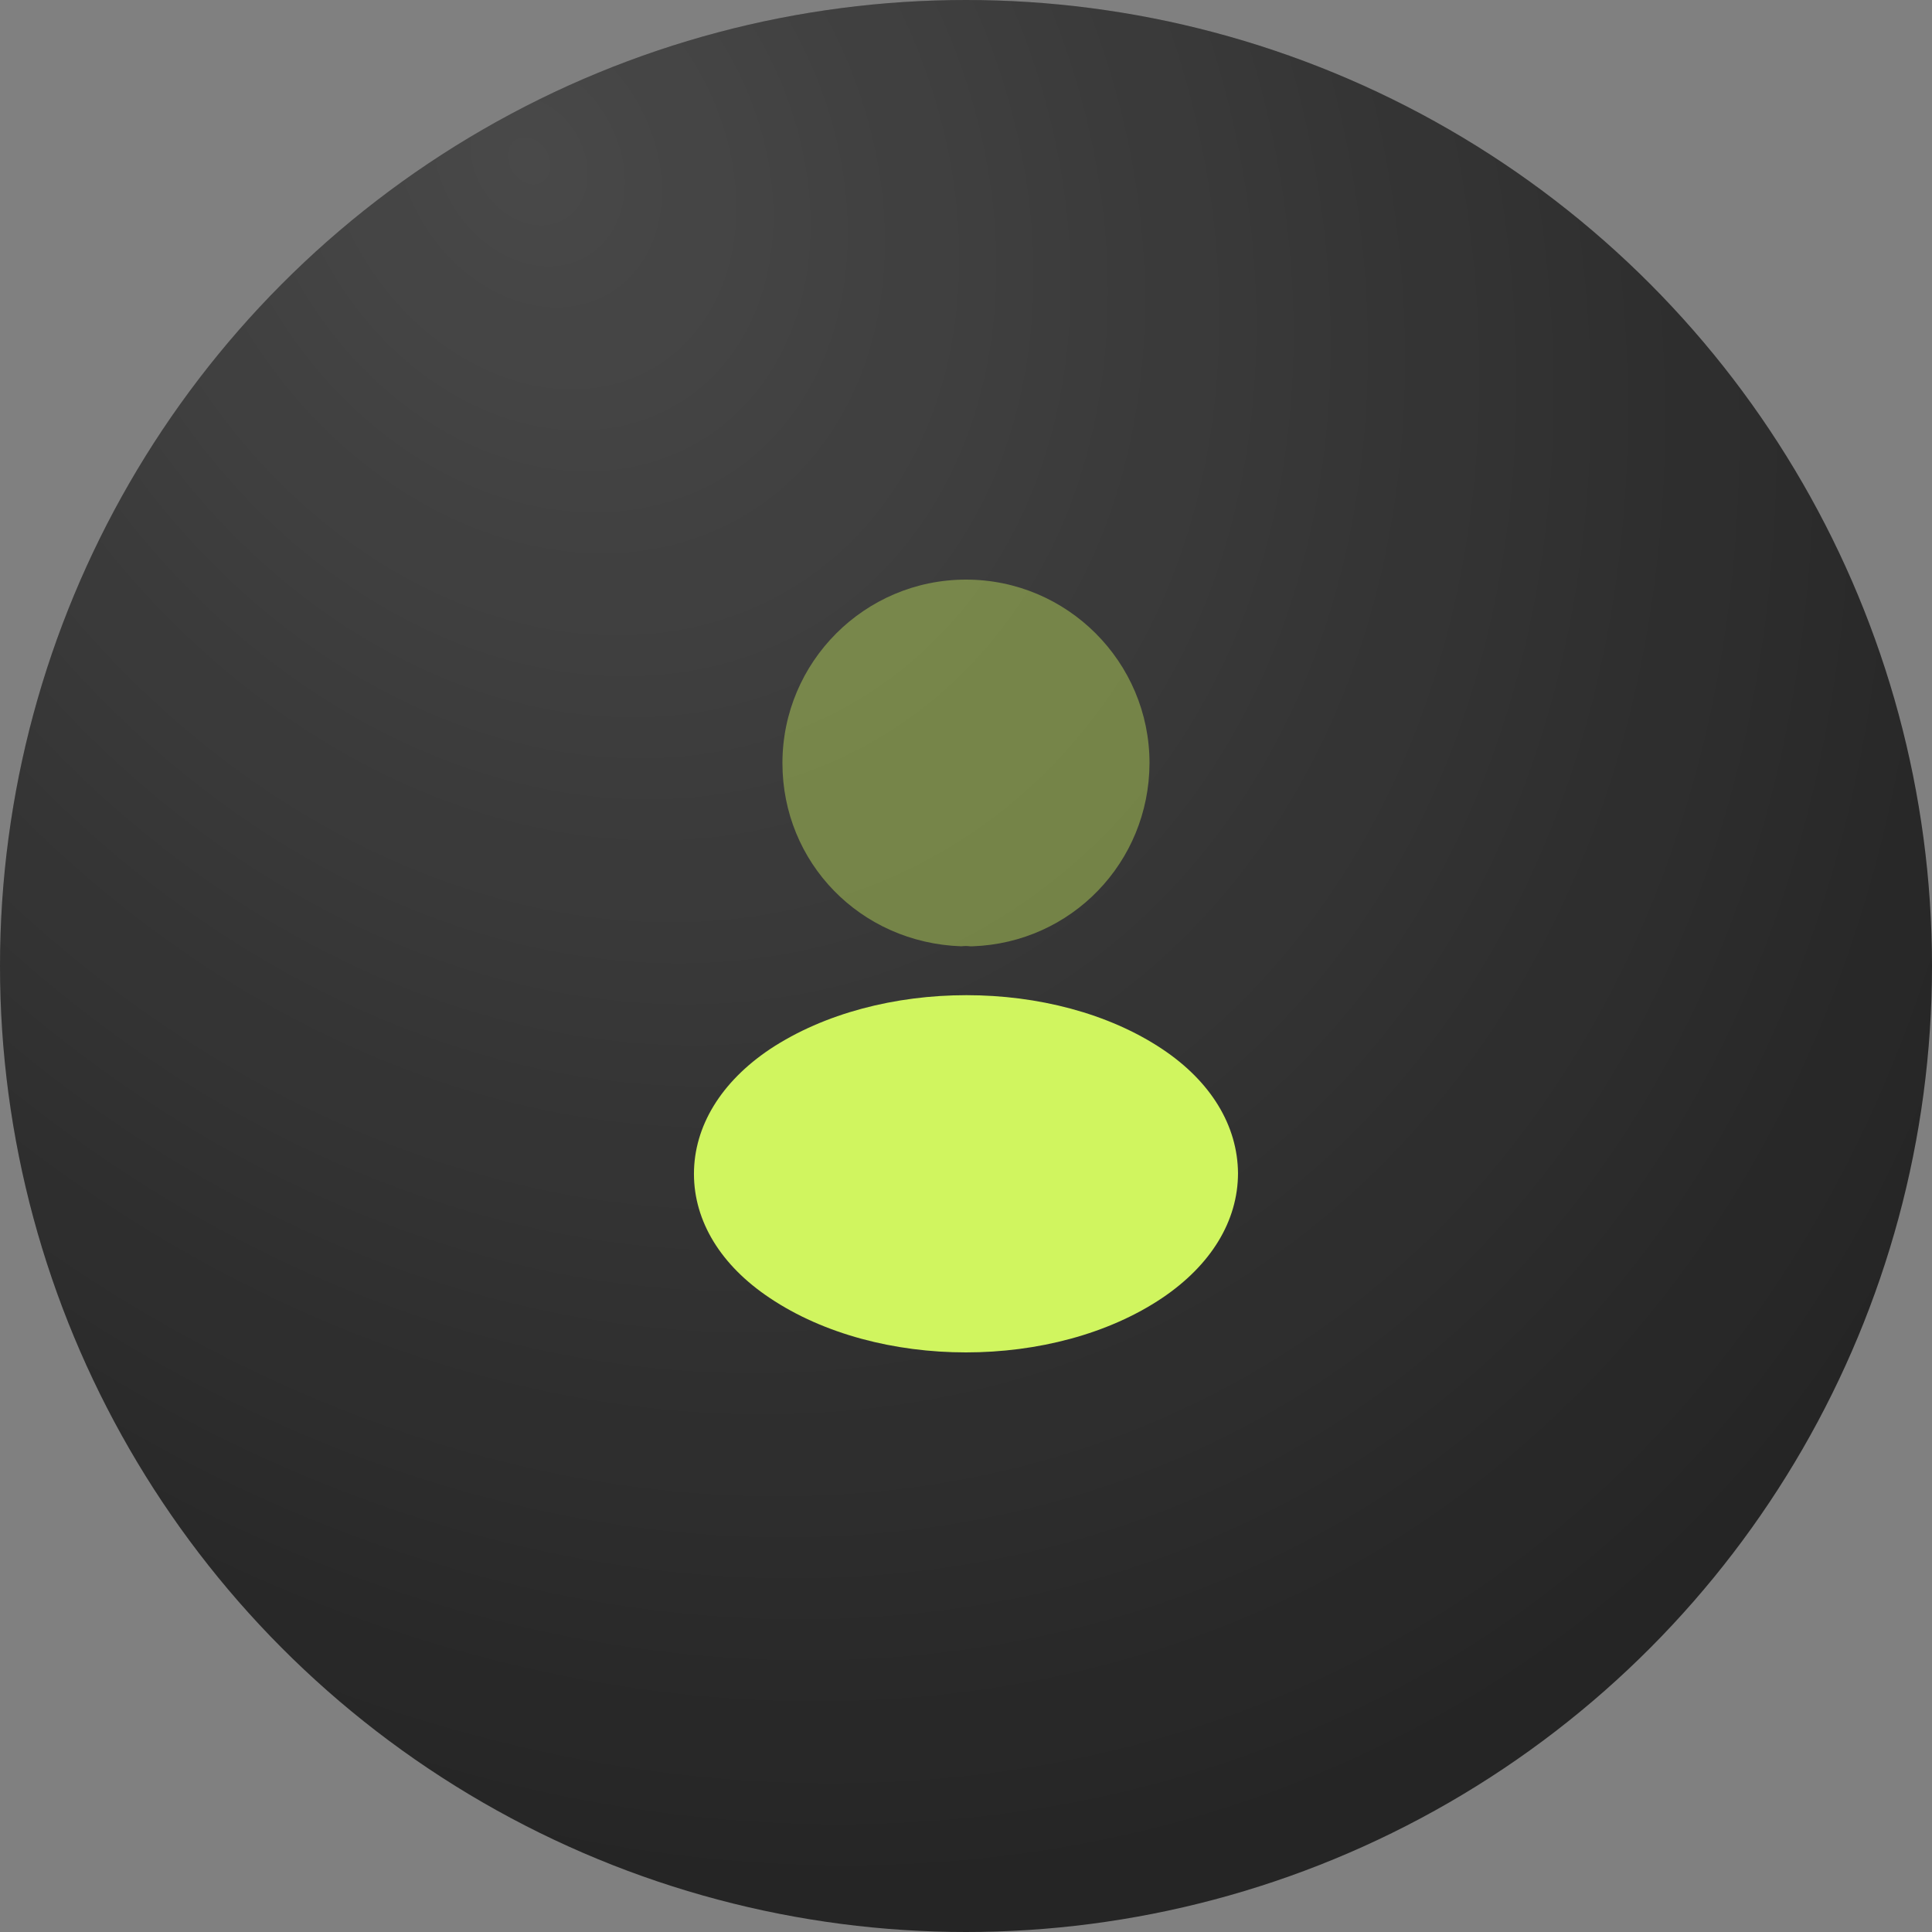 <svg width="80" height="80" viewBox="0 0 80 80" fill="none" xmlns="http://www.w3.org/2000/svg">
<rect x="0" y="0" width="80" height="80" fill="#808080" stroke="none"/>
<circle cx="40" cy="40" r="40" fill="#252525"/>
<circle cx="40" cy="40" r="40" fill="url(#paint0_radial_283_10766)" fill-opacity="0.3"/>
<path opacity="0.4" d="M39.999 24C35.807 24 32.399 27.408 32.399 31.6C32.399 35.712 35.615 39.04 39.807 39.184C39.935 39.168 40.063 39.168 40.159 39.184C40.191 39.184 40.207 39.184 40.239 39.184C40.255 39.184 40.255 39.184 40.271 39.184C44.367 39.04 47.583 35.712 47.599 31.6C47.599 27.408 44.191 24 39.999 24Z" fill="#D0F55F"/>
<path d="M48.127 43.44C43.663 40.464 36.383 40.464 31.887 43.44C29.855 44.8 28.735 46.64 28.735 48.608C28.735 50.576 29.855 52.4 31.871 53.744C34.111 55.248 37.055 56 39.999 56C42.943 56 45.887 55.248 48.127 53.744C50.143 52.384 51.263 50.56 51.263 48.576C51.247 46.608 50.143 44.784 48.127 43.44Z" fill="#D0F55F"/>
<defs>
<radialGradient id="paint0_radial_283_10766" cx="0" cy="0" r="1" gradientUnits="userSpaceOnUse" gradientTransform="translate(22 6.667) rotate(59.123) scale(75.345 60.414)">
<stop stop-color="white" stop-opacity="0.55"/>
<stop offset="1" stop-color="white" stop-opacity="0"/>
</radialGradient>
</defs>
</svg>
